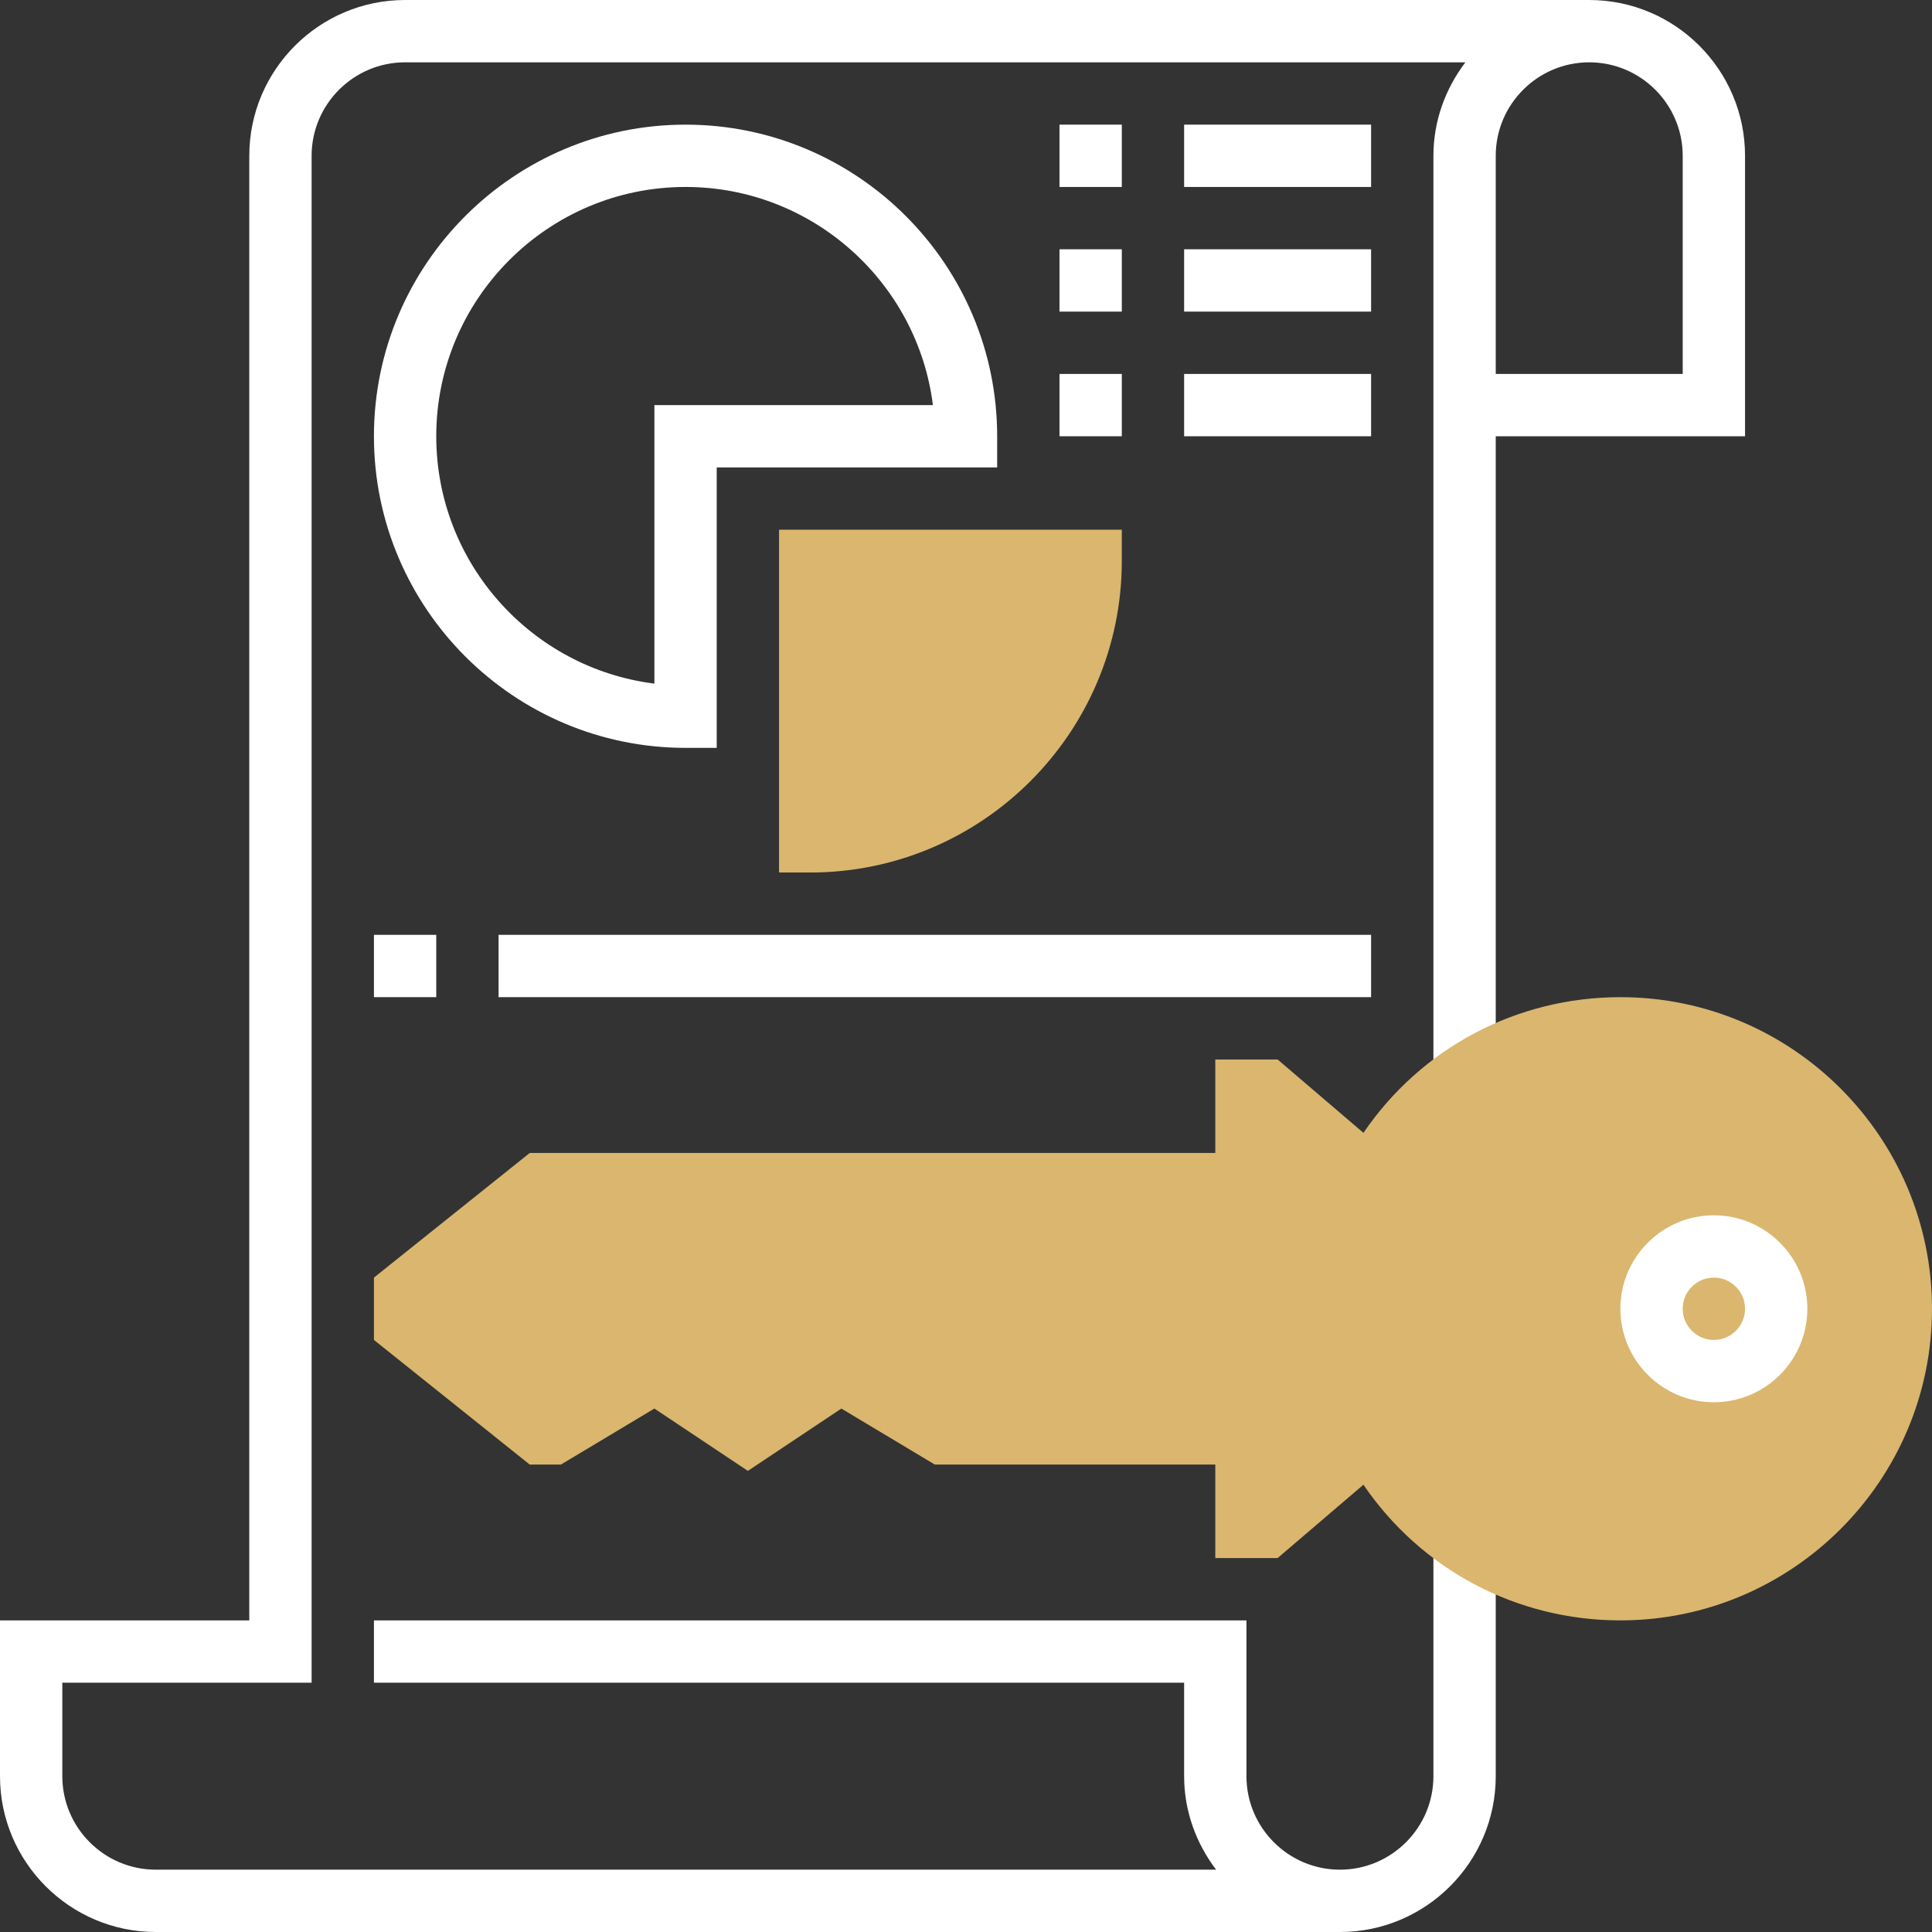 <?xml version="1.0" encoding="UTF-8" standalone="no"?><svg xmlns="http://www.w3.org/2000/svg" xmlns:xlink="http://www.w3.org/1999/xlink" fill="#ffffff" height="496" preserveAspectRatio="xMidYMid meet" version="1" viewBox="0.0 0.0 496.0 496.0" width="496" zoomAndPan="magnify"><rect x="0.0" y="0.0" width="496.0" height="496.0" fill="#333333" stroke="none"/><g><g id="change1_1"><path d="M 408 0 L 104 0 C 81.945 0 64 17.945 64 40 L 64 416 L 0 416 L 0 456 C 0 478.055 17.945 496 40 496 L 344 496 C 366.055 496 384 478.055 384 456 L 384 395.816 L 368 395.816 L 368 456 C 368 469.23 357.23 480 344 480 C 330.77 480 320 469.23 320 456 L 320 416 L 96 416 L 96 432 L 304 432 L 304 456 C 304 465.039 307.129 473.297 312.207 480 L 40 480 C 26.77 480 16 469.23 16 456 L 16 432 L 80 432 L 80 40 C 80 26.77 90.77 16 104 16 L 376.207 16 C 371.129 22.703 368 30.961 368 40 L 368 276.176 L 384 276.176 L 384 112 L 448 112 L 448 40 C 448 17.945 430.055 0 408 0 Z M 432 96 L 384 96 L 384 40 C 384 26.77 394.77 16 408 16 C 421.23 16 432 26.77 432 40 Z M 432 96" fill="inherit"/></g><g id="change1_2"><path d="M 96 112 C 96 156.113 131.887 192 176 192 L 184 192 L 184 120 L 256 120 L 256 112 C 256 67.887 220.113 32 176 32 C 131.887 32 96 67.887 96 112 Z M 239.504 104 L 168 104 L 168 175.504 C 136.473 171.559 112 144.586 112 112 C 112 76.711 140.711 48 176 48 C 208.574 48 235.551 72.48 239.504 104 Z M 239.504 104" fill="inherit"/></g><g id="change1_3"><path d="M 272 48 L 288 48 L 288 32 L 272 32 Z M 272 48" fill="inherit"/></g><g id="change1_4"><path d="M 304 48 L 352 48 L 352 32 L 304 32 Z M 304 48" fill="inherit"/></g><g id="change1_5"><path d="M 272 80 L 288 80 L 288 64 L 272 64 Z M 272 80" fill="inherit"/></g><g id="change1_6"><path d="M 304 80 L 352 80 L 352 64 L 304 64 Z M 304 80" fill="inherit"/></g><g id="change1_7"><path d="M 272 112 L 288 112 L 288 96 L 272 96 Z M 272 112" fill="inherit"/></g><g id="change1_8"><path d="M 304 112 L 352 112 L 352 96 L 304 96 Z M 304 112" fill="inherit"/></g><g id="change2_1"><path d="M 416 416 C 389.238 416 364.832 402.887 350.031 381.168 L 328 400 L 312 400 L 312 376 L 240 376 L 216 361.617 L 192 377.617 L 168 361.617 L 144 376 L 136 376 L 96 344 L 96 328 L 136 296 L 312 296 L 312 272 L 328 272 L 350.031 290.832 C 364.832 269.113 389.238 256 416 256 C 460.113 256 496 291.887 496 336 C 496 380.113 460.113 416 416 416 Z M 416 416" fill="#dab66f"/></g><g id="change2_2"><path d="M 208 224 L 200 224 L 200 136 L 288 136 L 288 144 C 288 188.113 252.113 224 208 224 Z M 208 224" fill="#dab66f"/></g><g id="change1_9"><path d="M 440 360 C 426.77 360 416 349.23 416 336 C 416 322.77 426.77 312 440 312 C 453.23 312 464 322.77 464 336 C 464 349.23 453.23 360 440 360 Z M 440 328 C 435.594 328 432 331.586 432 336 C 432 340.414 435.594 344 440 344 C 444.406 344 448 340.414 448 336 C 448 331.586 444.406 328 440 328 Z M 440 328" fill="inherit"/></g><g id="change1_10"><path d="M 96 256 L 112 256 L 112 240 L 96 240 Z M 96 256" fill="inherit"/></g><g id="change1_11"><path d="M 128 256 L 352 256 L 352 240 L 128 240 Z M 128 256" fill="inherit"/></g></g></svg>